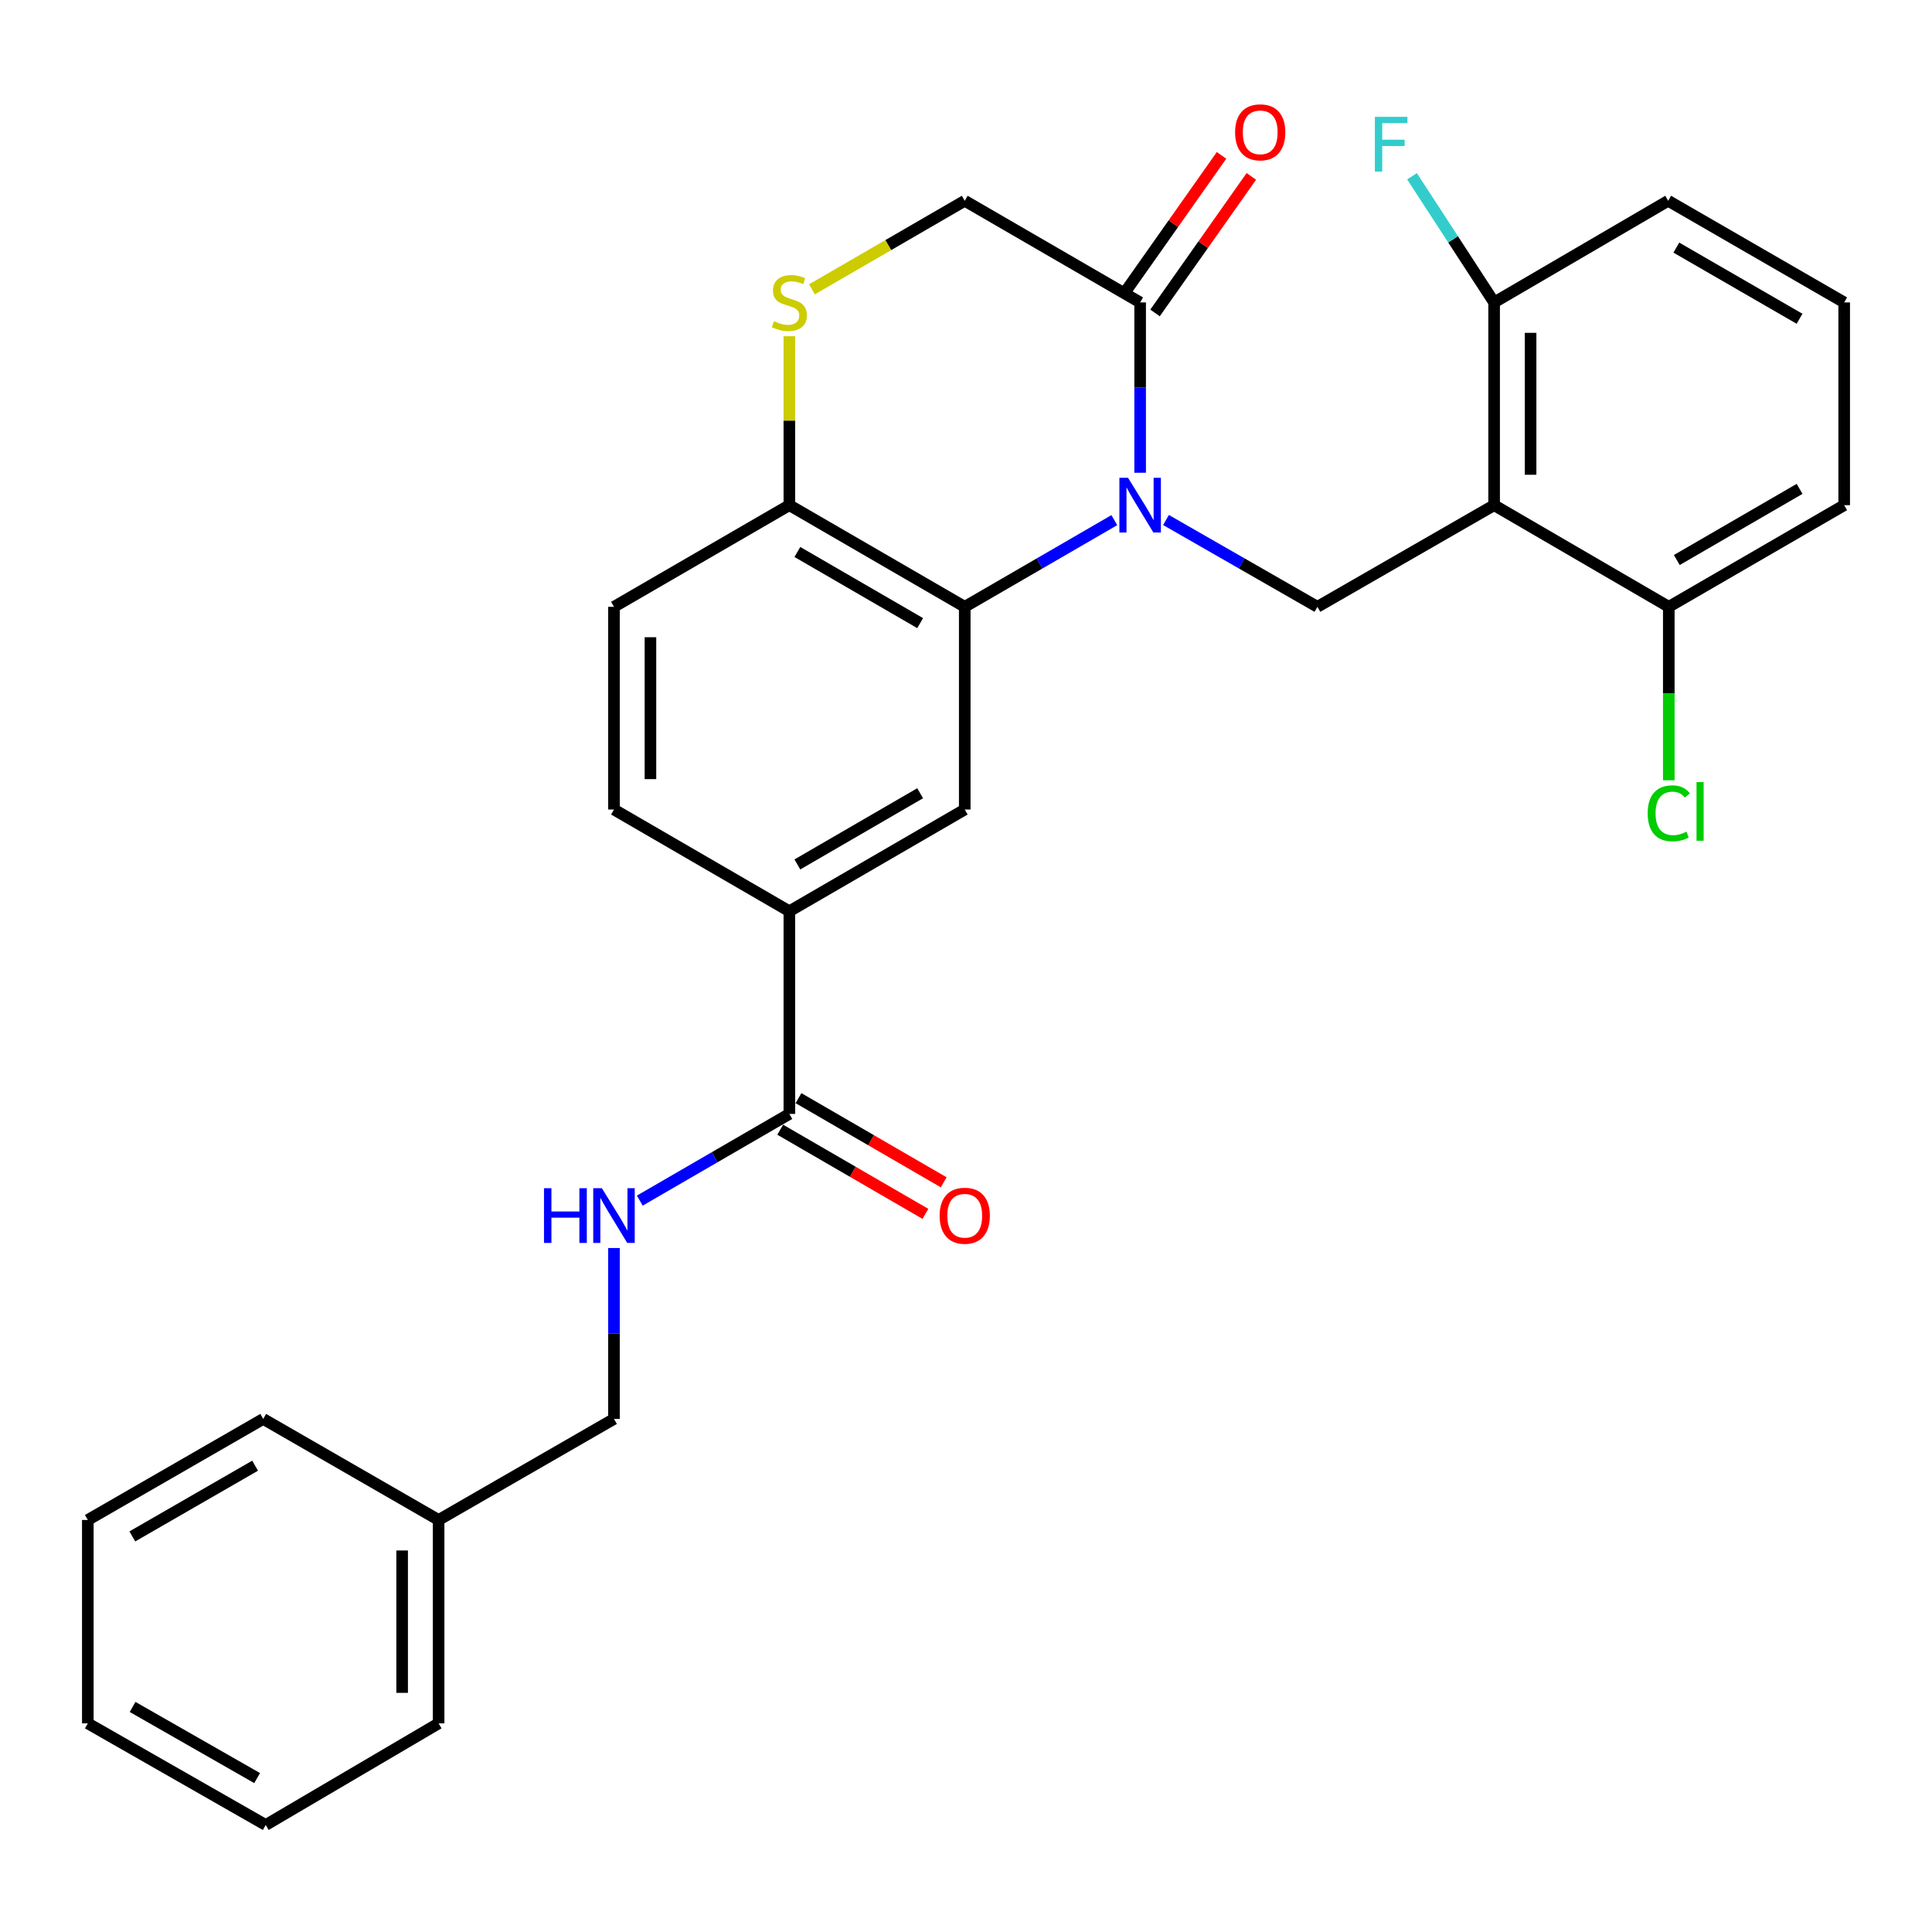 <?xml version='1.0' encoding='iso-8859-1'?>
<svg version='1.1' baseProfile='full'
              xmlns='http://www.w3.org/2000/svg'
                      xmlns:rdkit='http://www.rdkit.org/xml'
                      xmlns:xlink='http://www.w3.org/1999/xlink'
                  xml:space='preserve'
width='1000px' height='1000px' viewBox='0 0 1000 1000'>
<!-- END OF HEADER -->
<rect style='opacity:1.0;fill:#FFFFFF;stroke:none' width='1000' height='1000' x='0' y='0'> </rect>
<path class='bond-0' d='M 576.77,269.222 L 538.06,291.655' style='fill:none;fill-rule:evenodd;stroke:#0000FF;stroke-width:6px;stroke-linecap:butt;stroke-linejoin:miter;stroke-opacity:1' />
<path class='bond-0' d='M 538.06,291.655 L 499.35,314.089' style='fill:none;fill-rule:evenodd;stroke:#000000;stroke-width:6px;stroke-linecap:butt;stroke-linejoin:miter;stroke-opacity:1' />
<path class='bond-2' d='M 603.517,269.151 L 642.704,291.62' style='fill:none;fill-rule:evenodd;stroke:#0000FF;stroke-width:6px;stroke-linecap:butt;stroke-linejoin:miter;stroke-opacity:1' />
<path class='bond-2' d='M 642.704,291.62 L 681.892,314.089' style='fill:none;fill-rule:evenodd;stroke:#000000;stroke-width:6px;stroke-linecap:butt;stroke-linejoin:miter;stroke-opacity:1' />
<path class='bond-3' d='M 590.133,244.694 L 590.133,200.615' style='fill:none;fill-rule:evenodd;stroke:#0000FF;stroke-width:6px;stroke-linecap:butt;stroke-linejoin:miter;stroke-opacity:1' />
<path class='bond-3' d='M 590.133,200.615 L 590.133,156.537' style='fill:none;fill-rule:evenodd;stroke:#000000;stroke-width:6px;stroke-linecap:butt;stroke-linejoin:miter;stroke-opacity:1' />
<path class='bond-4' d='M 499.35,314.089 L 499.35,419.008' style='fill:none;fill-rule:evenodd;stroke:#000000;stroke-width:6px;stroke-linecap:butt;stroke-linejoin:miter;stroke-opacity:1' />
<path class='bond-8' d='M 499.35,314.089 L 408.567,261.477' style='fill:none;fill-rule:evenodd;stroke:#000000;stroke-width:6px;stroke-linecap:butt;stroke-linejoin:miter;stroke-opacity:1' />
<path class='bond-8' d='M 476.268,322.529 L 412.719,285.701' style='fill:none;fill-rule:evenodd;stroke:#000000;stroke-width:6px;stroke-linecap:butt;stroke-linejoin:miter;stroke-opacity:1' />
<path class='bond-1' d='M 773.356,261.477 L 681.892,314.089' style='fill:none;fill-rule:evenodd;stroke:#000000;stroke-width:6px;stroke-linecap:butt;stroke-linejoin:miter;stroke-opacity:1' />
<path class='bond-11' d='M 773.356,261.477 L 773.356,156.537' style='fill:none;fill-rule:evenodd;stroke:#000000;stroke-width:6px;stroke-linecap:butt;stroke-linejoin:miter;stroke-opacity:1' />
<path class='bond-11' d='M 792.233,245.736 L 792.233,172.278' style='fill:none;fill-rule:evenodd;stroke:#000000;stroke-width:6px;stroke-linecap:butt;stroke-linejoin:miter;stroke-opacity:1' />
<path class='bond-12' d='M 773.356,261.477 L 863.762,314.089' style='fill:none;fill-rule:evenodd;stroke:#000000;stroke-width:6px;stroke-linecap:butt;stroke-linejoin:miter;stroke-opacity:1' />
<path class='bond-10' d='M 590.133,156.537 L 499.35,103.925' style='fill:none;fill-rule:evenodd;stroke:#000000;stroke-width:6px;stroke-linecap:butt;stroke-linejoin:miter;stroke-opacity:1' />
<path class='bond-13' d='M 597.846,161.976 L 622.768,126.639' style='fill:none;fill-rule:evenodd;stroke:#000000;stroke-width:6px;stroke-linecap:butt;stroke-linejoin:miter;stroke-opacity:1' />
<path class='bond-13' d='M 622.768,126.639 L 647.689,91.302' style='fill:none;fill-rule:evenodd;stroke:#FF0000;stroke-width:6px;stroke-linecap:butt;stroke-linejoin:miter;stroke-opacity:1' />
<path class='bond-13' d='M 582.42,151.097 L 607.342,115.76' style='fill:none;fill-rule:evenodd;stroke:#000000;stroke-width:6px;stroke-linecap:butt;stroke-linejoin:miter;stroke-opacity:1' />
<path class='bond-13' d='M 607.342,115.76 L 632.264,80.423' style='fill:none;fill-rule:evenodd;stroke:#FF0000;stroke-width:6px;stroke-linecap:butt;stroke-linejoin:miter;stroke-opacity:1' />
<path class='bond-7' d='M 499.35,419.008 L 408.567,471.662' style='fill:none;fill-rule:evenodd;stroke:#000000;stroke-width:6px;stroke-linecap:butt;stroke-linejoin:miter;stroke-opacity:1' />
<path class='bond-7' d='M 476.262,410.578 L 412.714,447.435' style='fill:none;fill-rule:evenodd;stroke:#000000;stroke-width:6px;stroke-linecap:butt;stroke-linejoin:miter;stroke-opacity:1' />
<path class='bond-5' d='M 420.27,149.755 L 459.81,126.84' style='fill:none;fill-rule:evenodd;stroke:#CCCC00;stroke-width:6px;stroke-linecap:butt;stroke-linejoin:miter;stroke-opacity:1' />
<path class='bond-5' d='M 459.81,126.84 L 499.35,103.925' style='fill:none;fill-rule:evenodd;stroke:#000000;stroke-width:6px;stroke-linecap:butt;stroke-linejoin:miter;stroke-opacity:1' />
<path class='bond-29' d='M 408.567,174.04 L 408.567,217.759' style='fill:none;fill-rule:evenodd;stroke:#CCCC00;stroke-width:6px;stroke-linecap:butt;stroke-linejoin:miter;stroke-opacity:1' />
<path class='bond-29' d='M 408.567,217.759 L 408.567,261.477' style='fill:none;fill-rule:evenodd;stroke:#000000;stroke-width:6px;stroke-linecap:butt;stroke-linejoin:miter;stroke-opacity:1' />
<path class='bond-6' d='M 408.567,576.571 L 408.567,471.662' style='fill:none;fill-rule:evenodd;stroke:#000000;stroke-width:6px;stroke-linecap:butt;stroke-linejoin:miter;stroke-opacity:1' />
<path class='bond-9' d='M 408.567,576.571 L 369.862,599.004' style='fill:none;fill-rule:evenodd;stroke:#000000;stroke-width:6px;stroke-linecap:butt;stroke-linejoin:miter;stroke-opacity:1' />
<path class='bond-9' d='M 369.862,599.004 L 331.157,621.437' style='fill:none;fill-rule:evenodd;stroke:#0000FF;stroke-width:6px;stroke-linecap:butt;stroke-linejoin:miter;stroke-opacity:1' />
<path class='bond-14' d='M 403.834,584.736 L 441.414,606.515' style='fill:none;fill-rule:evenodd;stroke:#000000;stroke-width:6px;stroke-linecap:butt;stroke-linejoin:miter;stroke-opacity:1' />
<path class='bond-14' d='M 441.414,606.515 L 478.994,628.294' style='fill:none;fill-rule:evenodd;stroke:#FF0000;stroke-width:6px;stroke-linecap:butt;stroke-linejoin:miter;stroke-opacity:1' />
<path class='bond-14' d='M 413.299,568.405 L 450.879,590.184' style='fill:none;fill-rule:evenodd;stroke:#000000;stroke-width:6px;stroke-linecap:butt;stroke-linejoin:miter;stroke-opacity:1' />
<path class='bond-14' d='M 450.879,590.184 L 488.459,611.962' style='fill:none;fill-rule:evenodd;stroke:#FF0000;stroke-width:6px;stroke-linecap:butt;stroke-linejoin:miter;stroke-opacity:1' />
<path class='bond-31' d='M 408.567,471.662 L 317.794,419.008' style='fill:none;fill-rule:evenodd;stroke:#000000;stroke-width:6px;stroke-linecap:butt;stroke-linejoin:miter;stroke-opacity:1' />
<path class='bond-16' d='M 408.567,261.477 L 317.794,314.089' style='fill:none;fill-rule:evenodd;stroke:#000000;stroke-width:6px;stroke-linecap:butt;stroke-linejoin:miter;stroke-opacity:1' />
<path class='bond-17' d='M 317.794,645.974 L 317.794,690.205' style='fill:none;fill-rule:evenodd;stroke:#0000FF;stroke-width:6px;stroke-linecap:butt;stroke-linejoin:miter;stroke-opacity:1' />
<path class='bond-17' d='M 317.794,690.205 L 317.794,734.437' style='fill:none;fill-rule:evenodd;stroke:#000000;stroke-width:6px;stroke-linecap:butt;stroke-linejoin:miter;stroke-opacity:1' />
<path class='bond-19' d='M 773.356,156.537 L 752.107,123.888' style='fill:none;fill-rule:evenodd;stroke:#000000;stroke-width:6px;stroke-linecap:butt;stroke-linejoin:miter;stroke-opacity:1' />
<path class='bond-19' d='M 752.107,123.888 L 730.858,91.239' style='fill:none;fill-rule:evenodd;stroke:#33CCCC;stroke-width:6px;stroke-linecap:butt;stroke-linejoin:miter;stroke-opacity:1' />
<path class='bond-22' d='M 773.356,156.537 L 863.448,103.925' style='fill:none;fill-rule:evenodd;stroke:#000000;stroke-width:6px;stroke-linecap:butt;stroke-linejoin:miter;stroke-opacity:1' />
<path class='bond-18' d='M 863.762,314.089 L 863.762,358.988' style='fill:none;fill-rule:evenodd;stroke:#000000;stroke-width:6px;stroke-linecap:butt;stroke-linejoin:miter;stroke-opacity:1' />
<path class='bond-18' d='M 863.762,358.988 L 863.762,403.886' style='fill:none;fill-rule:evenodd;stroke:#00CC00;stroke-width:6px;stroke-linecap:butt;stroke-linejoin:miter;stroke-opacity:1' />
<path class='bond-23' d='M 863.762,314.089 L 954.545,261.477' style='fill:none;fill-rule:evenodd;stroke:#000000;stroke-width:6px;stroke-linecap:butt;stroke-linejoin:miter;stroke-opacity:1' />
<path class='bond-23' d='M 867.915,289.865 L 931.463,253.037' style='fill:none;fill-rule:evenodd;stroke:#000000;stroke-width:6px;stroke-linecap:butt;stroke-linejoin:miter;stroke-opacity:1' />
<path class='bond-15' d='M 317.794,419.008 L 317.794,314.089' style='fill:none;fill-rule:evenodd;stroke:#000000;stroke-width:6px;stroke-linecap:butt;stroke-linejoin:miter;stroke-opacity:1' />
<path class='bond-15' d='M 336.67,403.27 L 336.67,329.827' style='fill:none;fill-rule:evenodd;stroke:#000000;stroke-width:6px;stroke-linecap:butt;stroke-linejoin:miter;stroke-opacity:1' />
<path class='bond-20' d='M 317.794,734.437 L 227.021,786.734' style='fill:none;fill-rule:evenodd;stroke:#000000;stroke-width:6px;stroke-linecap:butt;stroke-linejoin:miter;stroke-opacity:1' />
<path class='bond-24' d='M 227.021,786.734 L 227.021,892.01' style='fill:none;fill-rule:evenodd;stroke:#000000;stroke-width:6px;stroke-linecap:butt;stroke-linejoin:miter;stroke-opacity:1' />
<path class='bond-24' d='M 208.145,802.526 L 208.145,876.219' style='fill:none;fill-rule:evenodd;stroke:#000000;stroke-width:6px;stroke-linecap:butt;stroke-linejoin:miter;stroke-opacity:1' />
<path class='bond-25' d='M 227.021,786.734 L 136.238,734.437' style='fill:none;fill-rule:evenodd;stroke:#000000;stroke-width:6px;stroke-linecap:butt;stroke-linejoin:miter;stroke-opacity:1' />
<path class='bond-21' d='M 954.545,156.537 L 954.545,261.477' style='fill:none;fill-rule:evenodd;stroke:#000000;stroke-width:6px;stroke-linecap:butt;stroke-linejoin:miter;stroke-opacity:1' />
<path class='bond-30' d='M 954.545,156.537 L 863.448,103.925' style='fill:none;fill-rule:evenodd;stroke:#000000;stroke-width:6px;stroke-linecap:butt;stroke-linejoin:miter;stroke-opacity:1' />
<path class='bond-30' d='M 931.441,164.991 L 867.672,128.163' style='fill:none;fill-rule:evenodd;stroke:#000000;stroke-width:6px;stroke-linecap:butt;stroke-linejoin:miter;stroke-opacity:1' />
<path class='bond-26' d='M 227.021,892.01 L 137.538,944.611' style='fill:none;fill-rule:evenodd;stroke:#000000;stroke-width:6px;stroke-linecap:butt;stroke-linejoin:miter;stroke-opacity:1' />
<path class='bond-27' d='M 136.238,734.437 L 45.455,786.734' style='fill:none;fill-rule:evenodd;stroke:#000000;stroke-width:6px;stroke-linecap:butt;stroke-linejoin:miter;stroke-opacity:1' />
<path class='bond-27' d='M 132.043,758.638 L 68.494,795.246' style='fill:none;fill-rule:evenodd;stroke:#000000;stroke-width:6px;stroke-linecap:butt;stroke-linejoin:miter;stroke-opacity:1' />
<path class='bond-32' d='M 137.538,944.611 L 45.455,892.01' style='fill:none;fill-rule:evenodd;stroke:#000000;stroke-width:6px;stroke-linecap:butt;stroke-linejoin:miter;stroke-opacity:1' />
<path class='bond-32' d='M 133.088,920.331 L 68.63,883.51' style='fill:none;fill-rule:evenodd;stroke:#000000;stroke-width:6px;stroke-linecap:butt;stroke-linejoin:miter;stroke-opacity:1' />
<path class='bond-28' d='M 45.455,786.734 L 45.455,892.01' style='fill:none;fill-rule:evenodd;stroke:#000000;stroke-width:6px;stroke-linecap:butt;stroke-linejoin:miter;stroke-opacity:1' />
<path  class='atom-0' d='M 583.873 247.317
L 593.153 262.317
Q 594.073 263.797, 595.553 266.477
Q 597.033 269.157, 597.113 269.317
L 597.113 247.317
L 600.873 247.317
L 600.873 275.637
L 596.993 275.637
L 587.033 259.237
Q 585.873 257.317, 584.633 255.117
Q 583.433 252.917, 583.073 252.237
L 583.073 275.637
L 579.393 275.637
L 579.393 247.317
L 583.873 247.317
' fill='#0000FF'/>
<path  class='atom-6' d='M 400.567 166.257
Q 400.887 166.377, 402.207 166.937
Q 403.527 167.497, 404.967 167.857
Q 406.447 168.177, 407.887 168.177
Q 410.567 168.177, 412.127 166.897
Q 413.687 165.577, 413.687 163.297
Q 413.687 161.737, 412.887 160.777
Q 412.127 159.817, 410.927 159.297
Q 409.727 158.777, 407.727 158.177
Q 405.207 157.417, 403.687 156.697
Q 402.207 155.977, 401.127 154.457
Q 400.087 152.937, 400.087 150.377
Q 400.087 146.817, 402.487 144.617
Q 404.927 142.417, 409.727 142.417
Q 413.007 142.417, 416.727 143.977
L 415.807 147.057
Q 412.407 145.657, 409.847 145.657
Q 407.087 145.657, 405.567 146.817
Q 404.047 147.937, 404.087 149.897
Q 404.087 151.417, 404.847 152.337
Q 405.647 153.257, 406.767 153.777
Q 407.927 154.297, 409.847 154.897
Q 412.407 155.697, 413.927 156.497
Q 415.447 157.297, 416.527 158.937
Q 417.647 160.537, 417.647 163.297
Q 417.647 167.217, 415.007 169.337
Q 412.407 171.417, 408.047 171.417
Q 405.527 171.417, 403.607 170.857
Q 401.727 170.337, 399.487 169.417
L 400.567 166.257
' fill='#CCCC00'/>
<path  class='atom-10' d='M 281.574 615.022
L 285.414 615.022
L 285.414 627.062
L 299.894 627.062
L 299.894 615.022
L 303.734 615.022
L 303.734 643.342
L 299.894 643.342
L 299.894 630.262
L 285.414 630.262
L 285.414 643.342
L 281.574 643.342
L 281.574 615.022
' fill='#0000FF'/>
<path  class='atom-10' d='M 311.534 615.022
L 320.814 630.022
Q 321.734 631.502, 323.214 634.182
Q 324.694 636.862, 324.774 637.022
L 324.774 615.022
L 328.534 615.022
L 328.534 643.342
L 324.654 643.342
L 314.694 626.942
Q 313.534 625.022, 312.294 622.822
Q 311.094 620.622, 310.734 619.942
L 310.734 643.342
L 307.054 643.342
L 307.054 615.022
L 311.534 615.022
' fill='#0000FF'/>
<path  class='atom-14' d='M 639.288 68.487
Q 639.288 61.687, 642.648 57.887
Q 646.008 54.087, 652.288 54.087
Q 658.568 54.087, 661.928 57.887
Q 665.288 61.687, 665.288 68.487
Q 665.288 75.367, 661.888 79.287
Q 658.488 83.167, 652.288 83.167
Q 646.048 83.167, 642.648 79.287
Q 639.288 75.407, 639.288 68.487
M 652.288 79.967
Q 656.608 79.967, 658.928 77.087
Q 661.288 74.167, 661.288 68.487
Q 661.288 62.927, 658.928 60.127
Q 656.608 57.287, 652.288 57.287
Q 647.968 57.287, 645.608 60.087
Q 643.288 62.887, 643.288 68.487
Q 643.288 74.207, 645.608 77.087
Q 647.968 79.967, 652.288 79.967
' fill='#FF0000'/>
<path  class='atom-15' d='M 486.35 629.262
Q 486.35 622.462, 489.71 618.662
Q 493.07 614.862, 499.35 614.862
Q 505.63 614.862, 508.99 618.662
Q 512.35 622.462, 512.35 629.262
Q 512.35 636.142, 508.95 640.062
Q 505.55 643.942, 499.35 643.942
Q 493.11 643.942, 489.71 640.062
Q 486.35 636.182, 486.35 629.262
M 499.35 640.742
Q 503.67 640.742, 505.99 637.862
Q 508.35 634.942, 508.35 629.262
Q 508.35 623.702, 505.99 620.902
Q 503.67 618.062, 499.35 618.062
Q 495.03 618.062, 492.67 620.862
Q 490.35 623.662, 490.35 629.262
Q 490.35 634.982, 492.67 637.862
Q 495.03 640.742, 499.35 640.742
' fill='#FF0000'/>
<path  class='atom-19' d='M 852.842 420.974
Q 852.842 413.934, 856.122 410.254
Q 859.442 406.534, 865.722 406.534
Q 871.562 406.534, 874.682 410.654
L 872.042 412.814
Q 869.762 409.814, 865.722 409.814
Q 861.442 409.814, 859.162 412.694
Q 856.922 415.534, 856.922 420.974
Q 856.922 426.574, 859.242 429.454
Q 861.602 432.334, 866.162 432.334
Q 869.282 432.334, 872.922 430.454
L 874.042 433.454
Q 872.562 434.414, 870.322 434.974
Q 868.082 435.534, 865.602 435.534
Q 859.442 435.534, 856.122 431.774
Q 852.842 428.014, 852.842 420.974
' fill='#00CC00'/>
<path  class='atom-19' d='M 878.122 404.814
L 881.802 404.814
L 881.802 435.174
L 878.122 435.174
L 878.122 404.814
' fill='#00CC00'/>
<path  class='atom-20' d='M 711.633 60.476
L 728.473 60.476
L 728.473 63.716
L 715.433 63.716
L 715.433 72.316
L 727.033 72.316
L 727.033 75.596
L 715.433 75.596
L 715.433 88.796
L 711.633 88.796
L 711.633 60.476
' fill='#33CCCC'/>
</svg>
